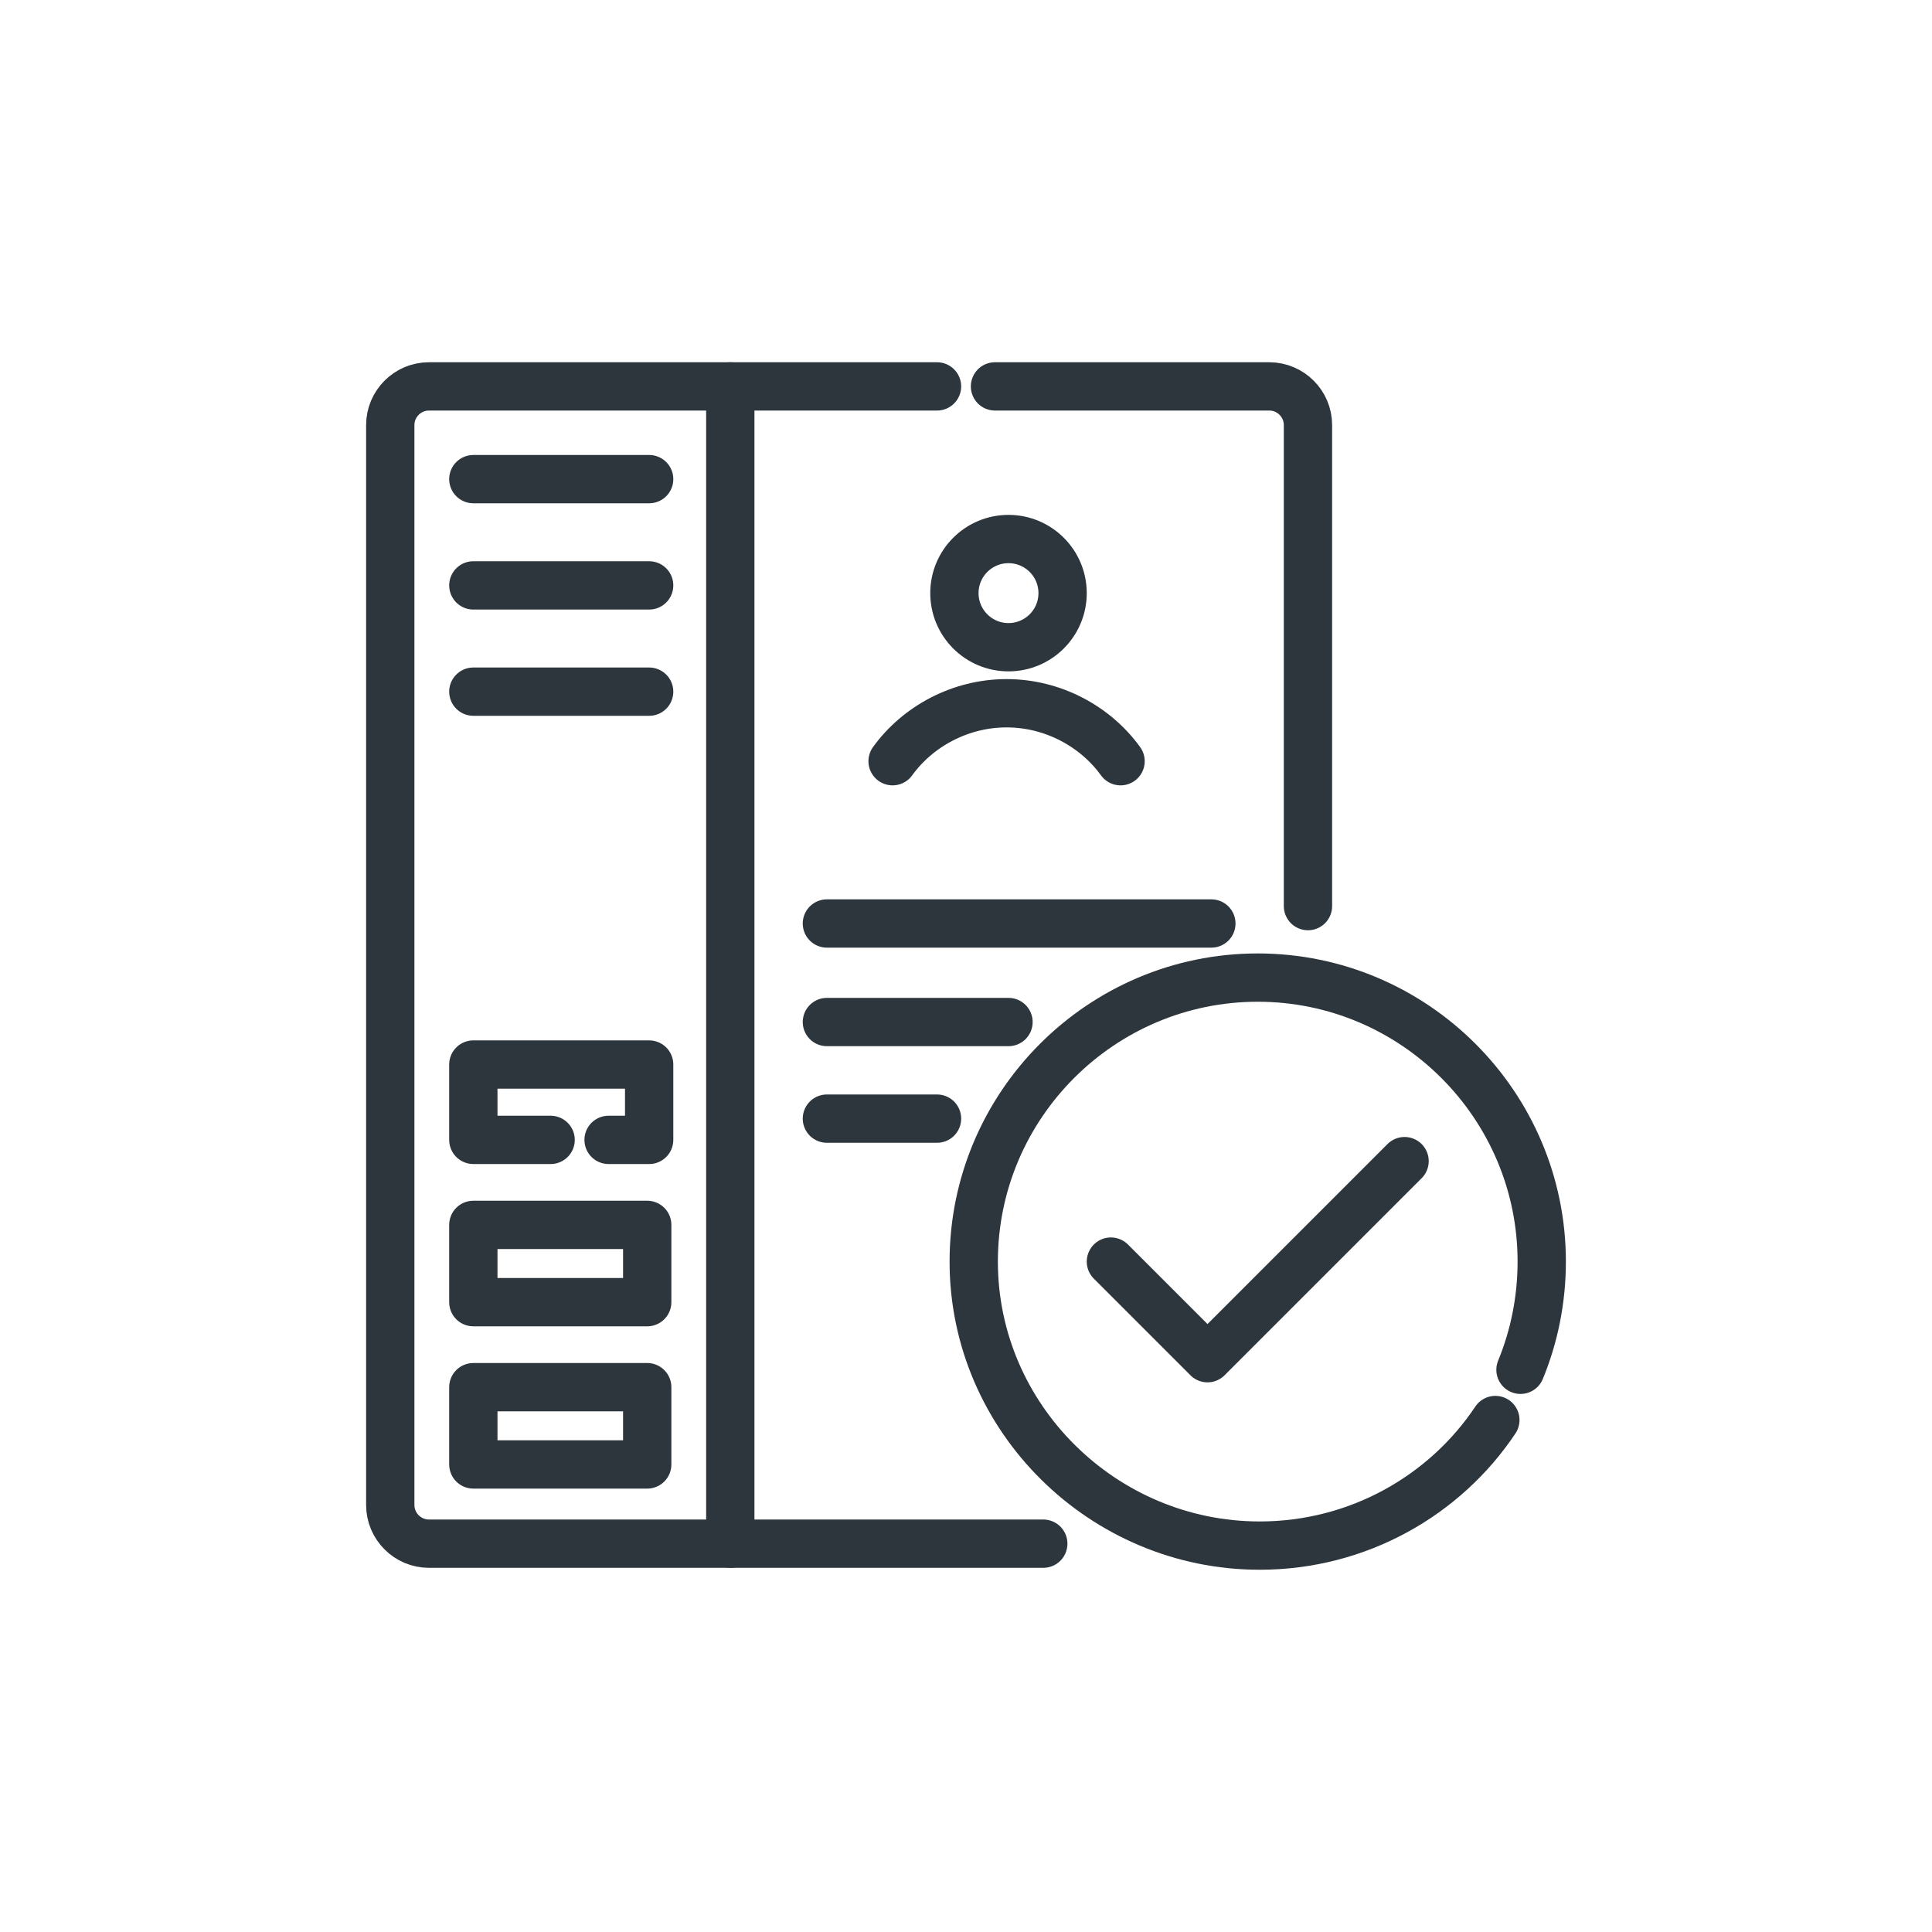 <?xml version="1.0" encoding="utf-8"?>
<!-- Generator: Adobe Illustrator 29.1.0, SVG Export Plug-In . SVG Version: 9.03 Build 55587)  -->
<svg version="1.1" id="레이어_1" xmlns="http://www.w3.org/2000/svg" xmlns:xlink="http://www.w3.org/1999/xlink" x="0px"
	 y="0px" viewBox="0 0 100 100" style="enable-background:new 0 0 100 100;" xml:space="preserve">
<style type="text/css">
	.st0{fill:none;stroke:#2D363D;stroke-width:2.5;stroke-linecap:round;stroke-linejoin:round;stroke-miterlimit:10;}
</style>
<g>
	<path class="st0" d="M67.8,50.9"/>
	<path class="st0" d="M51.5,20h14.2c1.1,0,2,0.9,2,2v24.9"/>
	<path class="st0" d="M54,79.9H37.8H22.2c-1.1,0-2-0.9-2-2V22c0-1.1,0.9-2,2-2h15.6h10.7"/>
	<line class="st0" x1="24.5" y1="24.8" x2="33.6" y2="24.8"/>
	<line class="st0" x1="24.5" y1="30.3" x2="33.6" y2="30.3"/>
	<line class="st0" x1="24.5" y1="35.8" x2="33.6" y2="35.8"/>
	<line class="st0" x1="42.8" y1="47.8" x2="62.7" y2="47.8"/>
	<line class="st0" x1="52.2" y1="52.9" x2="42.8" y2="52.9"/>
	<line class="st0" x1="48.5" y1="57.9" x2="42.8" y2="57.9"/>
	<polyline class="st0" points="28.5,59 24.5,59 24.5,55.1 33.6,55.1 33.6,59 31.5,59 	"/>
	<rect x="24.5" y="63.4" class="st0" width="9" height="4"/>
	<rect x="24.5" y="71.8" class="st0" width="9" height="4"/>
	<line class="st0" x1="37.8" y1="20" x2="37.8" y2="79.9"/>
	<g>
		<circle class="st0" cx="52.2" cy="30.7" r="2.8"/>
		<path class="st0" d="M46.2,39.4c1.3-1.8,3.5-3,5.9-3c2.4,0,4.6,1.2,5.9,3"/>
	</g>
	<path class="st0" d="M78.7,70.9"/>
	<path class="st0" d="M77.4,73.5"/>
	<path class="st0" d="M78.7,70.9c0.7-1.7,1.1-3.6,1.1-5.6c0-8.1-6.6-14.7-14.7-14.7s-14.7,6.6-14.7,14.7S57.1,80,65.2,80
		c5.1,0,9.6-2.6,12.2-6.5"/>
	<polyline class="st0" points="57.5,65.3 62.5,70.3 72.7,60.1 	"/>
</g>
</svg>
